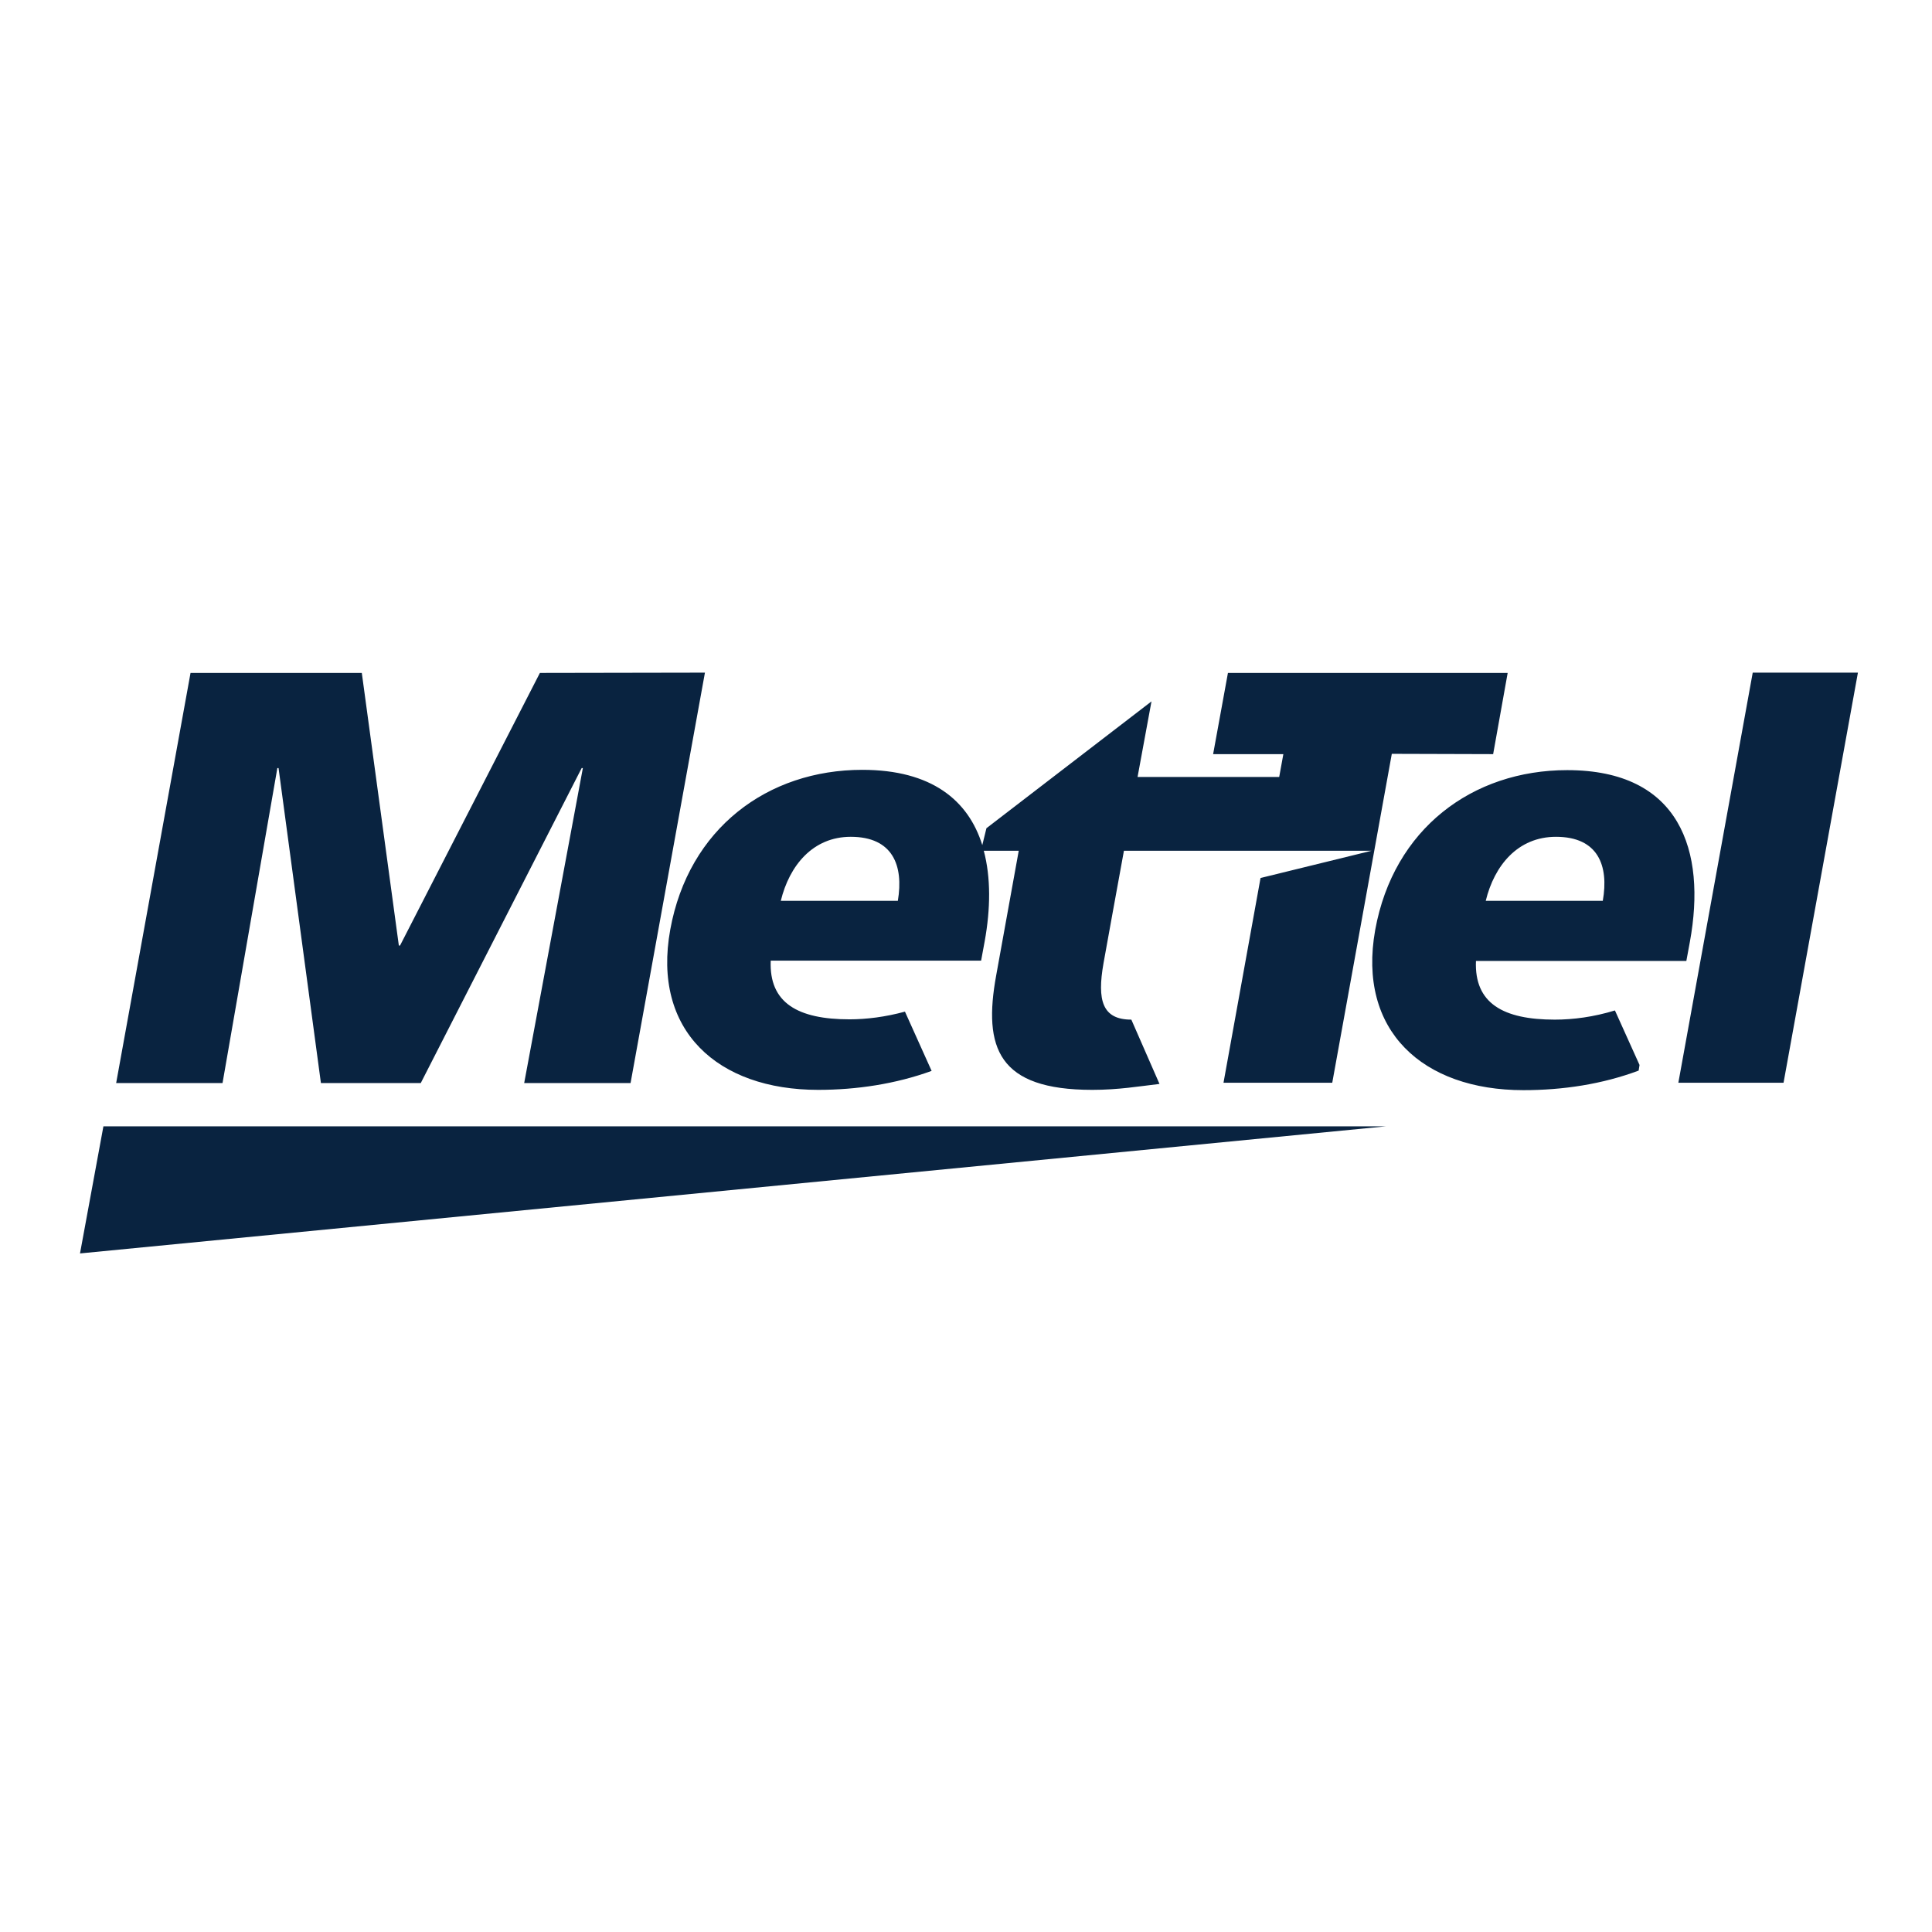 <?xml version="1.0" encoding="utf-8"?>
<!-- Generator: Adobe Illustrator 19.0.0, SVG Export Plug-In . SVG Version: 6.00 Build 0)  -->
<svg version="1.1" id="layer" xmlns="http://www.w3.org/2000/svg" xmlns:xlink="http://www.w3.org/1999/xlink" x="0px" y="0px"
	 viewBox="-153 -46 652 652" style="enable-background:new -153 -46 652 652;" xml:space="preserve">
<style type="text/css">
	.st0{fill:#092340;}
</style>
<path class="st0" d="M348.4,258h39.5c2.1-11.9-1.6-21.6-15.8-21.6C359.2,236.4,351.3,246.1,348.4,258z M392,295l8.3,18.4l-0.3,1.9
	c-12.3,4.6-25.6,6.6-38.9,6.6c-33.9,0-56.1-20-50-54.1c6.2-34.1,32.8-53.9,64.8-53.9c38.1,0,47,27.2,41.4,57.9l-1.2,6.5h-71
	c-0.6,14.3,9.2,19.8,26.6,19.8C377.9,298.1,384.8,297.2,392,295z M438.5,181l-25.1,138.4h35.5L474,181H438.5z M134.1,236.4
	c-12.8,0-20.7,9.7-23.6,21.6h39.5C152,246.1,148.3,236.4,134.1,236.4z M316.7,208.4l-20.1,111h-36.7l12.5-69.1l37.5-9.2h-83.6
	l-3.9,21.4l-3,16.6c-2.2,12.5-0.4,19,9.4,19l9.5,21.7c-6.9,0.8-13.8,2-22.7,2c-31.7,0-36.9-14.1-32.4-38.7l7.6-42l-11.8,0
	c2.4,9,2.3,19.6,0.3,30.6l-1.2,6.5h-71c-0.6,14.3,9.2,19.8,26.6,19.8c5.7,0,12.1-0.8,18.7-2.6l9,20c-12.1,4.4-25.3,6.4-38.3,6.4
	c-33.9,0-56.1-20-49.9-54.1c6.2-34.1,32.8-53.9,64.8-53.9c23.4,0,35.8,10.3,40.5,25.4l1.4-5.7l55.7-42.8l-4.7,25.5h47.8l1.4-7.7
	h-23.7l5-27.4h94.4l-4.9,27.4L316.7,208.4L316.7,208.4z M29.2,181.1l-47.2,92h-0.4l-12.5-92h-57.8l-25.1,138.4h35.9l18.5-106.3h0.4
	l14.3,106.3H-11l54.3-106.3h0.4L23.9,319.5h35.9L84.9,181L29.2,181.1L29.2,181.1z M-126,377l440.8-42.9h-432.9L-126,377z"/>
</svg>
